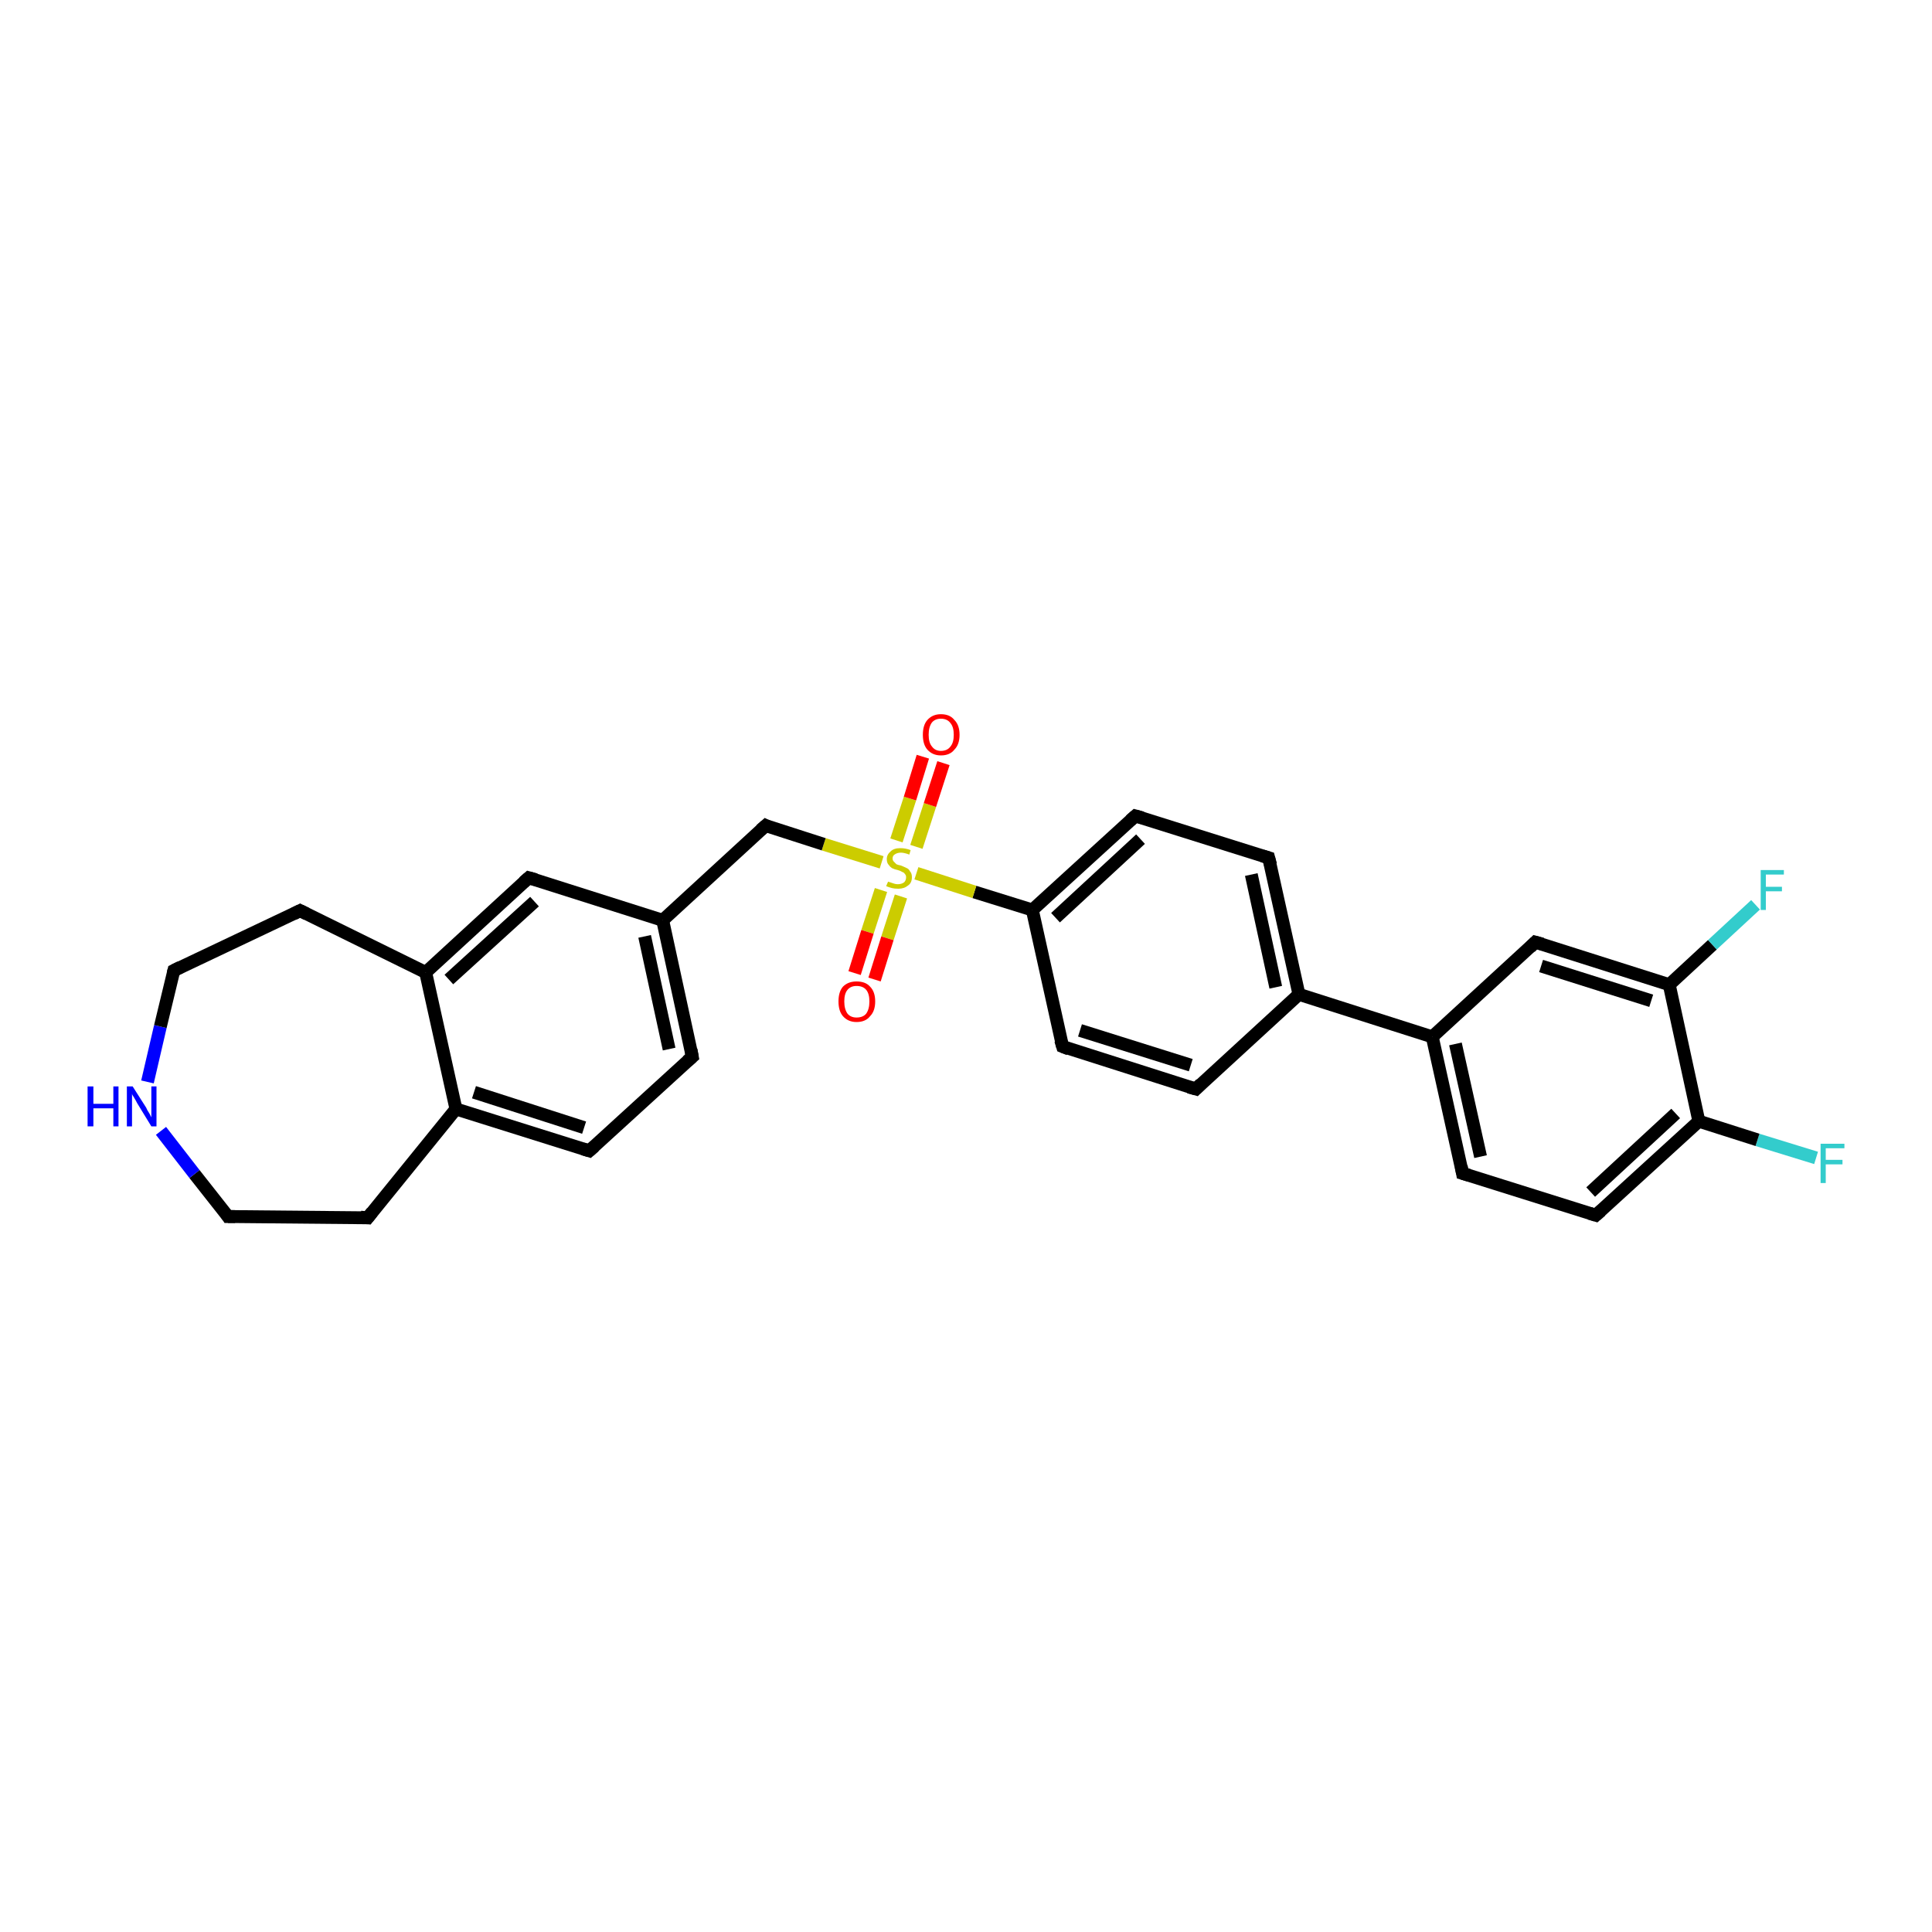 <?xml version='1.0' encoding='iso-8859-1'?>
<svg version='1.1' baseProfile='full'
              xmlns='http://www.w3.org/2000/svg'
                      xmlns:rdkit='http://www.rdkit.org/xml'
                      xmlns:xlink='http://www.w3.org/1999/xlink'
                  xml:space='preserve'
width='300px' height='300px' viewBox='0 0 300 300'>
<!-- END OF HEADER -->
<rect style='opacity:1.0;fill:#FFFFFF;stroke:none' width='300.0' height='300.0' x='0.0' y='0.0'> </rect>
<path class='bond-0 atom-0 atom-1' d='M 282.0,179.8 L 272.9,177.0' style='fill:none;fill-rule:evenodd;stroke:#33CCCC;stroke-width:2.0px;stroke-linecap:butt;stroke-linejoin:miter;stroke-opacity:1' />
<path class='bond-0 atom-0 atom-1' d='M 272.9,177.0 L 263.8,174.1' style='fill:none;fill-rule:evenodd;stroke:#000000;stroke-width:2.0px;stroke-linecap:butt;stroke-linejoin:miter;stroke-opacity:1' />
<path class='bond-1 atom-1 atom-2' d='M 263.8,174.1 L 247.8,188.7' style='fill:none;fill-rule:evenodd;stroke:#000000;stroke-width:2.0px;stroke-linecap:butt;stroke-linejoin:miter;stroke-opacity:1' />
<path class='bond-1 atom-1 atom-2' d='M 260.2,172.9 L 247.0,185.1' style='fill:none;fill-rule:evenodd;stroke:#000000;stroke-width:2.0px;stroke-linecap:butt;stroke-linejoin:miter;stroke-opacity:1' />
<path class='bond-2 atom-2 atom-3' d='M 247.8,188.7 L 227.1,182.2' style='fill:none;fill-rule:evenodd;stroke:#000000;stroke-width:2.0px;stroke-linecap:butt;stroke-linejoin:miter;stroke-opacity:1' />
<path class='bond-3 atom-3 atom-4' d='M 227.1,182.2 L 222.4,161.0' style='fill:none;fill-rule:evenodd;stroke:#000000;stroke-width:2.0px;stroke-linecap:butt;stroke-linejoin:miter;stroke-opacity:1' />
<path class='bond-3 atom-3 atom-4' d='M 229.9,179.6 L 226.0,162.1' style='fill:none;fill-rule:evenodd;stroke:#000000;stroke-width:2.0px;stroke-linecap:butt;stroke-linejoin:miter;stroke-opacity:1' />
<path class='bond-4 atom-4 atom-5' d='M 222.4,161.0 L 238.4,146.3' style='fill:none;fill-rule:evenodd;stroke:#000000;stroke-width:2.0px;stroke-linecap:butt;stroke-linejoin:miter;stroke-opacity:1' />
<path class='bond-5 atom-5 atom-6' d='M 238.4,146.3 L 259.2,152.9' style='fill:none;fill-rule:evenodd;stroke:#000000;stroke-width:2.0px;stroke-linecap:butt;stroke-linejoin:miter;stroke-opacity:1' />
<path class='bond-5 atom-5 atom-6' d='M 239.3,150.0 L 256.4,155.4' style='fill:none;fill-rule:evenodd;stroke:#000000;stroke-width:2.0px;stroke-linecap:butt;stroke-linejoin:miter;stroke-opacity:1' />
<path class='bond-6 atom-6 atom-7' d='M 259.2,152.9 L 265.9,146.7' style='fill:none;fill-rule:evenodd;stroke:#000000;stroke-width:2.0px;stroke-linecap:butt;stroke-linejoin:miter;stroke-opacity:1' />
<path class='bond-6 atom-6 atom-7' d='M 265.9,146.7 L 272.6,140.5' style='fill:none;fill-rule:evenodd;stroke:#33CCCC;stroke-width:2.0px;stroke-linecap:butt;stroke-linejoin:miter;stroke-opacity:1' />
<path class='bond-7 atom-4 atom-8' d='M 222.4,161.0 L 201.7,154.4' style='fill:none;fill-rule:evenodd;stroke:#000000;stroke-width:2.0px;stroke-linecap:butt;stroke-linejoin:miter;stroke-opacity:1' />
<path class='bond-8 atom-8 atom-9' d='M 201.7,154.4 L 197.0,133.2' style='fill:none;fill-rule:evenodd;stroke:#000000;stroke-width:2.0px;stroke-linecap:butt;stroke-linejoin:miter;stroke-opacity:1' />
<path class='bond-8 atom-8 atom-9' d='M 198.1,153.3 L 194.3,135.8' style='fill:none;fill-rule:evenodd;stroke:#000000;stroke-width:2.0px;stroke-linecap:butt;stroke-linejoin:miter;stroke-opacity:1' />
<path class='bond-9 atom-9 atom-10' d='M 197.0,133.2 L 176.3,126.7' style='fill:none;fill-rule:evenodd;stroke:#000000;stroke-width:2.0px;stroke-linecap:butt;stroke-linejoin:miter;stroke-opacity:1' />
<path class='bond-10 atom-10 atom-11' d='M 176.3,126.7 L 160.3,141.3' style='fill:none;fill-rule:evenodd;stroke:#000000;stroke-width:2.0px;stroke-linecap:butt;stroke-linejoin:miter;stroke-opacity:1' />
<path class='bond-10 atom-10 atom-11' d='M 177.1,130.3 L 163.9,142.5' style='fill:none;fill-rule:evenodd;stroke:#000000;stroke-width:2.0px;stroke-linecap:butt;stroke-linejoin:miter;stroke-opacity:1' />
<path class='bond-11 atom-11 atom-12' d='M 160.3,141.3 L 165.0,162.5' style='fill:none;fill-rule:evenodd;stroke:#000000;stroke-width:2.0px;stroke-linecap:butt;stroke-linejoin:miter;stroke-opacity:1' />
<path class='bond-12 atom-12 atom-13' d='M 165.0,162.5 L 185.7,169.1' style='fill:none;fill-rule:evenodd;stroke:#000000;stroke-width:2.0px;stroke-linecap:butt;stroke-linejoin:miter;stroke-opacity:1' />
<path class='bond-12 atom-12 atom-13' d='M 167.7,160.0 L 184.9,165.4' style='fill:none;fill-rule:evenodd;stroke:#000000;stroke-width:2.0px;stroke-linecap:butt;stroke-linejoin:miter;stroke-opacity:1' />
<path class='bond-13 atom-11 atom-14' d='M 160.3,141.3 L 151.3,138.5' style='fill:none;fill-rule:evenodd;stroke:#000000;stroke-width:2.0px;stroke-linecap:butt;stroke-linejoin:miter;stroke-opacity:1' />
<path class='bond-13 atom-11 atom-14' d='M 151.3,138.5 L 142.3,135.6' style='fill:none;fill-rule:evenodd;stroke:#CCCC00;stroke-width:2.0px;stroke-linecap:butt;stroke-linejoin:miter;stroke-opacity:1' />
<path class='bond-14 atom-14 atom-15' d='M 142.3,131.5 L 144.4,125.0' style='fill:none;fill-rule:evenodd;stroke:#CCCC00;stroke-width:2.0px;stroke-linecap:butt;stroke-linejoin:miter;stroke-opacity:1' />
<path class='bond-14 atom-14 atom-15' d='M 144.4,125.0 L 146.5,118.5' style='fill:none;fill-rule:evenodd;stroke:#FF0000;stroke-width:2.0px;stroke-linecap:butt;stroke-linejoin:miter;stroke-opacity:1' />
<path class='bond-14 atom-14 atom-15' d='M 139.2,130.5 L 141.3,124.0' style='fill:none;fill-rule:evenodd;stroke:#CCCC00;stroke-width:2.0px;stroke-linecap:butt;stroke-linejoin:miter;stroke-opacity:1' />
<path class='bond-14 atom-14 atom-15' d='M 141.3,124.0 L 143.3,117.5' style='fill:none;fill-rule:evenodd;stroke:#FF0000;stroke-width:2.0px;stroke-linecap:butt;stroke-linejoin:miter;stroke-opacity:1' />
<path class='bond-15 atom-14 atom-16' d='M 136.8,138.2 L 134.7,144.7' style='fill:none;fill-rule:evenodd;stroke:#CCCC00;stroke-width:2.0px;stroke-linecap:butt;stroke-linejoin:miter;stroke-opacity:1' />
<path class='bond-15 atom-14 atom-16' d='M 134.7,144.7 L 132.7,151.1' style='fill:none;fill-rule:evenodd;stroke:#FF0000;stroke-width:2.0px;stroke-linecap:butt;stroke-linejoin:miter;stroke-opacity:1' />
<path class='bond-15 atom-14 atom-16' d='M 139.9,139.2 L 137.8,145.7' style='fill:none;fill-rule:evenodd;stroke:#CCCC00;stroke-width:2.0px;stroke-linecap:butt;stroke-linejoin:miter;stroke-opacity:1' />
<path class='bond-15 atom-14 atom-16' d='M 137.8,145.7 L 135.8,152.1' style='fill:none;fill-rule:evenodd;stroke:#FF0000;stroke-width:2.0px;stroke-linecap:butt;stroke-linejoin:miter;stroke-opacity:1' />
<path class='bond-16 atom-14 atom-17' d='M 136.9,133.9 L 127.9,131.1' style='fill:none;fill-rule:evenodd;stroke:#CCCC00;stroke-width:2.0px;stroke-linecap:butt;stroke-linejoin:miter;stroke-opacity:1' />
<path class='bond-16 atom-14 atom-17' d='M 127.9,131.1 L 118.9,128.2' style='fill:none;fill-rule:evenodd;stroke:#000000;stroke-width:2.0px;stroke-linecap:butt;stroke-linejoin:miter;stroke-opacity:1' />
<path class='bond-17 atom-17 atom-18' d='M 118.9,128.2 L 102.9,142.9' style='fill:none;fill-rule:evenodd;stroke:#000000;stroke-width:2.0px;stroke-linecap:butt;stroke-linejoin:miter;stroke-opacity:1' />
<path class='bond-18 atom-18 atom-19' d='M 102.9,142.9 L 107.5,164.1' style='fill:none;fill-rule:evenodd;stroke:#000000;stroke-width:2.0px;stroke-linecap:butt;stroke-linejoin:miter;stroke-opacity:1' />
<path class='bond-18 atom-18 atom-19' d='M 100.1,145.4 L 103.9,162.9' style='fill:none;fill-rule:evenodd;stroke:#000000;stroke-width:2.0px;stroke-linecap:butt;stroke-linejoin:miter;stroke-opacity:1' />
<path class='bond-19 atom-19 atom-20' d='M 107.5,164.1 L 91.5,178.7' style='fill:none;fill-rule:evenodd;stroke:#000000;stroke-width:2.0px;stroke-linecap:butt;stroke-linejoin:miter;stroke-opacity:1' />
<path class='bond-20 atom-20 atom-21' d='M 91.5,178.7 L 70.8,172.2' style='fill:none;fill-rule:evenodd;stroke:#000000;stroke-width:2.0px;stroke-linecap:butt;stroke-linejoin:miter;stroke-opacity:1' />
<path class='bond-20 atom-20 atom-21' d='M 90.7,175.1 L 73.6,169.6' style='fill:none;fill-rule:evenodd;stroke:#000000;stroke-width:2.0px;stroke-linecap:butt;stroke-linejoin:miter;stroke-opacity:1' />
<path class='bond-21 atom-21 atom-22' d='M 70.8,172.2 L 57.1,189.1' style='fill:none;fill-rule:evenodd;stroke:#000000;stroke-width:2.0px;stroke-linecap:butt;stroke-linejoin:miter;stroke-opacity:1' />
<path class='bond-22 atom-22 atom-23' d='M 57.1,189.1 L 35.4,188.9' style='fill:none;fill-rule:evenodd;stroke:#000000;stroke-width:2.0px;stroke-linecap:butt;stroke-linejoin:miter;stroke-opacity:1' />
<path class='bond-23 atom-23 atom-24' d='M 35.4,188.9 L 30.2,182.3' style='fill:none;fill-rule:evenodd;stroke:#000000;stroke-width:2.0px;stroke-linecap:butt;stroke-linejoin:miter;stroke-opacity:1' />
<path class='bond-23 atom-23 atom-24' d='M 30.2,182.3 L 25.0,175.6' style='fill:none;fill-rule:evenodd;stroke:#0000FF;stroke-width:2.0px;stroke-linecap:butt;stroke-linejoin:miter;stroke-opacity:1' />
<path class='bond-24 atom-24 atom-25' d='M 22.9,168.0 L 24.9,159.4' style='fill:none;fill-rule:evenodd;stroke:#0000FF;stroke-width:2.0px;stroke-linecap:butt;stroke-linejoin:miter;stroke-opacity:1' />
<path class='bond-24 atom-24 atom-25' d='M 24.9,159.4 L 27.0,150.7' style='fill:none;fill-rule:evenodd;stroke:#000000;stroke-width:2.0px;stroke-linecap:butt;stroke-linejoin:miter;stroke-opacity:1' />
<path class='bond-25 atom-25 atom-26' d='M 27.0,150.7 L 46.6,141.4' style='fill:none;fill-rule:evenodd;stroke:#000000;stroke-width:2.0px;stroke-linecap:butt;stroke-linejoin:miter;stroke-opacity:1' />
<path class='bond-26 atom-26 atom-27' d='M 46.6,141.4 L 66.1,151.0' style='fill:none;fill-rule:evenodd;stroke:#000000;stroke-width:2.0px;stroke-linecap:butt;stroke-linejoin:miter;stroke-opacity:1' />
<path class='bond-27 atom-27 atom-28' d='M 66.1,151.0 L 82.1,136.3' style='fill:none;fill-rule:evenodd;stroke:#000000;stroke-width:2.0px;stroke-linecap:butt;stroke-linejoin:miter;stroke-opacity:1' />
<path class='bond-27 atom-27 atom-28' d='M 69.7,152.1 L 83.0,140.0' style='fill:none;fill-rule:evenodd;stroke:#000000;stroke-width:2.0px;stroke-linecap:butt;stroke-linejoin:miter;stroke-opacity:1' />
<path class='bond-28 atom-6 atom-1' d='M 259.2,152.9 L 263.8,174.1' style='fill:none;fill-rule:evenodd;stroke:#000000;stroke-width:2.0px;stroke-linecap:butt;stroke-linejoin:miter;stroke-opacity:1' />
<path class='bond-29 atom-13 atom-8' d='M 185.7,169.1 L 201.7,154.4' style='fill:none;fill-rule:evenodd;stroke:#000000;stroke-width:2.0px;stroke-linecap:butt;stroke-linejoin:miter;stroke-opacity:1' />
<path class='bond-30 atom-28 atom-18' d='M 82.1,136.3 L 102.9,142.9' style='fill:none;fill-rule:evenodd;stroke:#000000;stroke-width:2.0px;stroke-linecap:butt;stroke-linejoin:miter;stroke-opacity:1' />
<path class='bond-31 atom-27 atom-21' d='M 66.1,151.0 L 70.8,172.2' style='fill:none;fill-rule:evenodd;stroke:#000000;stroke-width:2.0px;stroke-linecap:butt;stroke-linejoin:miter;stroke-opacity:1' />
<path d='M 248.6,188.0 L 247.8,188.7 L 246.8,188.4' style='fill:none;stroke:#000000;stroke-width:2.0px;stroke-linecap:butt;stroke-linejoin:miter;stroke-opacity:1;' />
<path d='M 228.1,182.5 L 227.1,182.2 L 226.9,181.1' style='fill:none;stroke:#000000;stroke-width:2.0px;stroke-linecap:butt;stroke-linejoin:miter;stroke-opacity:1;' />
<path d='M 237.6,147.1 L 238.4,146.3 L 239.5,146.6' style='fill:none;stroke:#000000;stroke-width:2.0px;stroke-linecap:butt;stroke-linejoin:miter;stroke-opacity:1;' />
<path d='M 197.3,134.3 L 197.0,133.2 L 196.0,132.9' style='fill:none;stroke:#000000;stroke-width:2.0px;stroke-linecap:butt;stroke-linejoin:miter;stroke-opacity:1;' />
<path d='M 177.4,127.0 L 176.3,126.7 L 175.5,127.4' style='fill:none;stroke:#000000;stroke-width:2.0px;stroke-linecap:butt;stroke-linejoin:miter;stroke-opacity:1;' />
<path d='M 164.7,161.5 L 165.0,162.5 L 166.0,162.9' style='fill:none;stroke:#000000;stroke-width:2.0px;stroke-linecap:butt;stroke-linejoin:miter;stroke-opacity:1;' />
<path d='M 184.6,168.8 L 185.7,169.1 L 186.5,168.3' style='fill:none;stroke:#000000;stroke-width:2.0px;stroke-linecap:butt;stroke-linejoin:miter;stroke-opacity:1;' />
<path d='M 119.3,128.4 L 118.9,128.2 L 118.1,128.9' style='fill:none;stroke:#000000;stroke-width:2.0px;stroke-linecap:butt;stroke-linejoin:miter;stroke-opacity:1;' />
<path d='M 107.3,163.0 L 107.5,164.1 L 106.7,164.8' style='fill:none;stroke:#000000;stroke-width:2.0px;stroke-linecap:butt;stroke-linejoin:miter;stroke-opacity:1;' />
<path d='M 92.3,178.0 L 91.5,178.7 L 90.5,178.4' style='fill:none;stroke:#000000;stroke-width:2.0px;stroke-linecap:butt;stroke-linejoin:miter;stroke-opacity:1;' />
<path d='M 57.8,188.2 L 57.1,189.1 L 56.0,189.0' style='fill:none;stroke:#000000;stroke-width:2.0px;stroke-linecap:butt;stroke-linejoin:miter;stroke-opacity:1;' />
<path d='M 36.5,188.9 L 35.4,188.9 L 35.2,188.6' style='fill:none;stroke:#000000;stroke-width:2.0px;stroke-linecap:butt;stroke-linejoin:miter;stroke-opacity:1;' />
<path d='M 26.9,151.1 L 27.0,150.7 L 28.0,150.2' style='fill:none;stroke:#000000;stroke-width:2.0px;stroke-linecap:butt;stroke-linejoin:miter;stroke-opacity:1;' />
<path d='M 45.6,141.9 L 46.6,141.4 L 47.6,141.9' style='fill:none;stroke:#000000;stroke-width:2.0px;stroke-linecap:butt;stroke-linejoin:miter;stroke-opacity:1;' />
<path d='M 81.3,137.0 L 82.1,136.3 L 83.2,136.6' style='fill:none;stroke:#000000;stroke-width:2.0px;stroke-linecap:butt;stroke-linejoin:miter;stroke-opacity:1;' />
<path class='atom-0' d='M 282.7 177.6
L 286.4 177.6
L 286.4 178.3
L 283.5 178.3
L 283.5 180.1
L 286.1 180.1
L 286.1 180.8
L 283.5 180.8
L 283.5 183.7
L 282.7 183.7
L 282.7 177.6
' fill='#33CCCC'/>
<path class='atom-7' d='M 273.4 135.1
L 277.0 135.1
L 277.0 135.8
L 274.2 135.8
L 274.2 137.7
L 276.7 137.7
L 276.7 138.4
L 274.2 138.4
L 274.2 141.3
L 273.4 141.3
L 273.4 135.1
' fill='#33CCCC'/>
<path class='atom-14' d='M 137.9 136.9
Q 137.9 136.9, 138.2 137.0
Q 138.5 137.1, 138.8 137.2
Q 139.1 137.3, 139.4 137.3
Q 140.0 137.3, 140.4 137.0
Q 140.7 136.7, 140.7 136.2
Q 140.7 135.9, 140.5 135.7
Q 140.4 135.5, 140.1 135.4
Q 139.8 135.2, 139.4 135.1
Q 138.9 135.0, 138.5 134.8
Q 138.2 134.6, 138.0 134.3
Q 137.7 134.0, 137.7 133.4
Q 137.7 132.7, 138.3 132.2
Q 138.8 131.7, 139.8 131.7
Q 140.6 131.7, 141.4 132.0
L 141.2 132.7
Q 140.4 132.4, 139.9 132.4
Q 139.3 132.4, 138.9 132.7
Q 138.6 132.9, 138.6 133.3
Q 138.6 133.6, 138.8 133.8
Q 139.0 134.0, 139.2 134.2
Q 139.4 134.3, 139.9 134.4
Q 140.4 134.6, 140.8 134.8
Q 141.1 134.9, 141.3 135.3
Q 141.6 135.6, 141.6 136.2
Q 141.6 137.1, 141.0 137.5
Q 140.4 138.0, 139.5 138.0
Q 138.9 138.0, 138.5 137.9
Q 138.1 137.8, 137.6 137.6
L 137.9 136.9
' fill='#CCCC00'/>
<path class='atom-15' d='M 143.3 114.1
Q 143.3 112.6, 144.0 111.8
Q 144.8 110.9, 146.1 110.9
Q 147.5 110.9, 148.2 111.8
Q 149.0 112.6, 149.0 114.1
Q 149.0 115.6, 148.2 116.4
Q 147.5 117.3, 146.1 117.3
Q 144.8 117.3, 144.0 116.4
Q 143.3 115.6, 143.3 114.1
M 146.1 116.6
Q 147.1 116.6, 147.6 115.9
Q 148.1 115.3, 148.1 114.1
Q 148.1 112.9, 147.6 112.3
Q 147.1 111.6, 146.1 111.6
Q 145.2 111.6, 144.7 112.2
Q 144.2 112.9, 144.2 114.1
Q 144.2 115.3, 144.7 115.9
Q 145.2 116.6, 146.1 116.6
' fill='#FF0000'/>
<path class='atom-16' d='M 130.2 155.5
Q 130.2 154.0, 130.9 153.2
Q 131.7 152.4, 133.0 152.4
Q 134.4 152.4, 135.1 153.2
Q 135.9 154.0, 135.9 155.5
Q 135.9 157.0, 135.1 157.8
Q 134.4 158.7, 133.0 158.7
Q 131.7 158.7, 130.9 157.8
Q 130.2 157.0, 130.2 155.5
M 133.0 158.0
Q 134.0 158.0, 134.5 157.4
Q 135.0 156.7, 135.0 155.5
Q 135.0 154.3, 134.5 153.7
Q 134.0 153.1, 133.0 153.1
Q 132.1 153.1, 131.6 153.7
Q 131.1 154.3, 131.1 155.5
Q 131.1 156.7, 131.6 157.4
Q 132.1 158.0, 133.0 158.0
' fill='#FF0000'/>
<path class='atom-24' d='M 13.6 168.7
L 14.5 168.7
L 14.5 171.4
L 17.6 171.4
L 17.6 168.7
L 18.4 168.7
L 18.4 174.9
L 17.6 174.9
L 17.6 172.1
L 14.5 172.1
L 14.5 174.9
L 13.6 174.9
L 13.6 168.7
' fill='#0000FF'/>
<path class='atom-24' d='M 20.6 168.7
L 22.7 172.0
Q 22.8 172.3, 23.2 172.9
Q 23.5 173.5, 23.5 173.5
L 23.5 168.7
L 24.3 168.7
L 24.3 174.9
L 23.5 174.9
L 21.3 171.3
Q 21.1 170.9, 20.8 170.4
Q 20.5 170.0, 20.5 169.8
L 20.5 174.9
L 19.7 174.9
L 19.7 168.7
L 20.6 168.7
' fill='#0000FF'/>
</svg>
